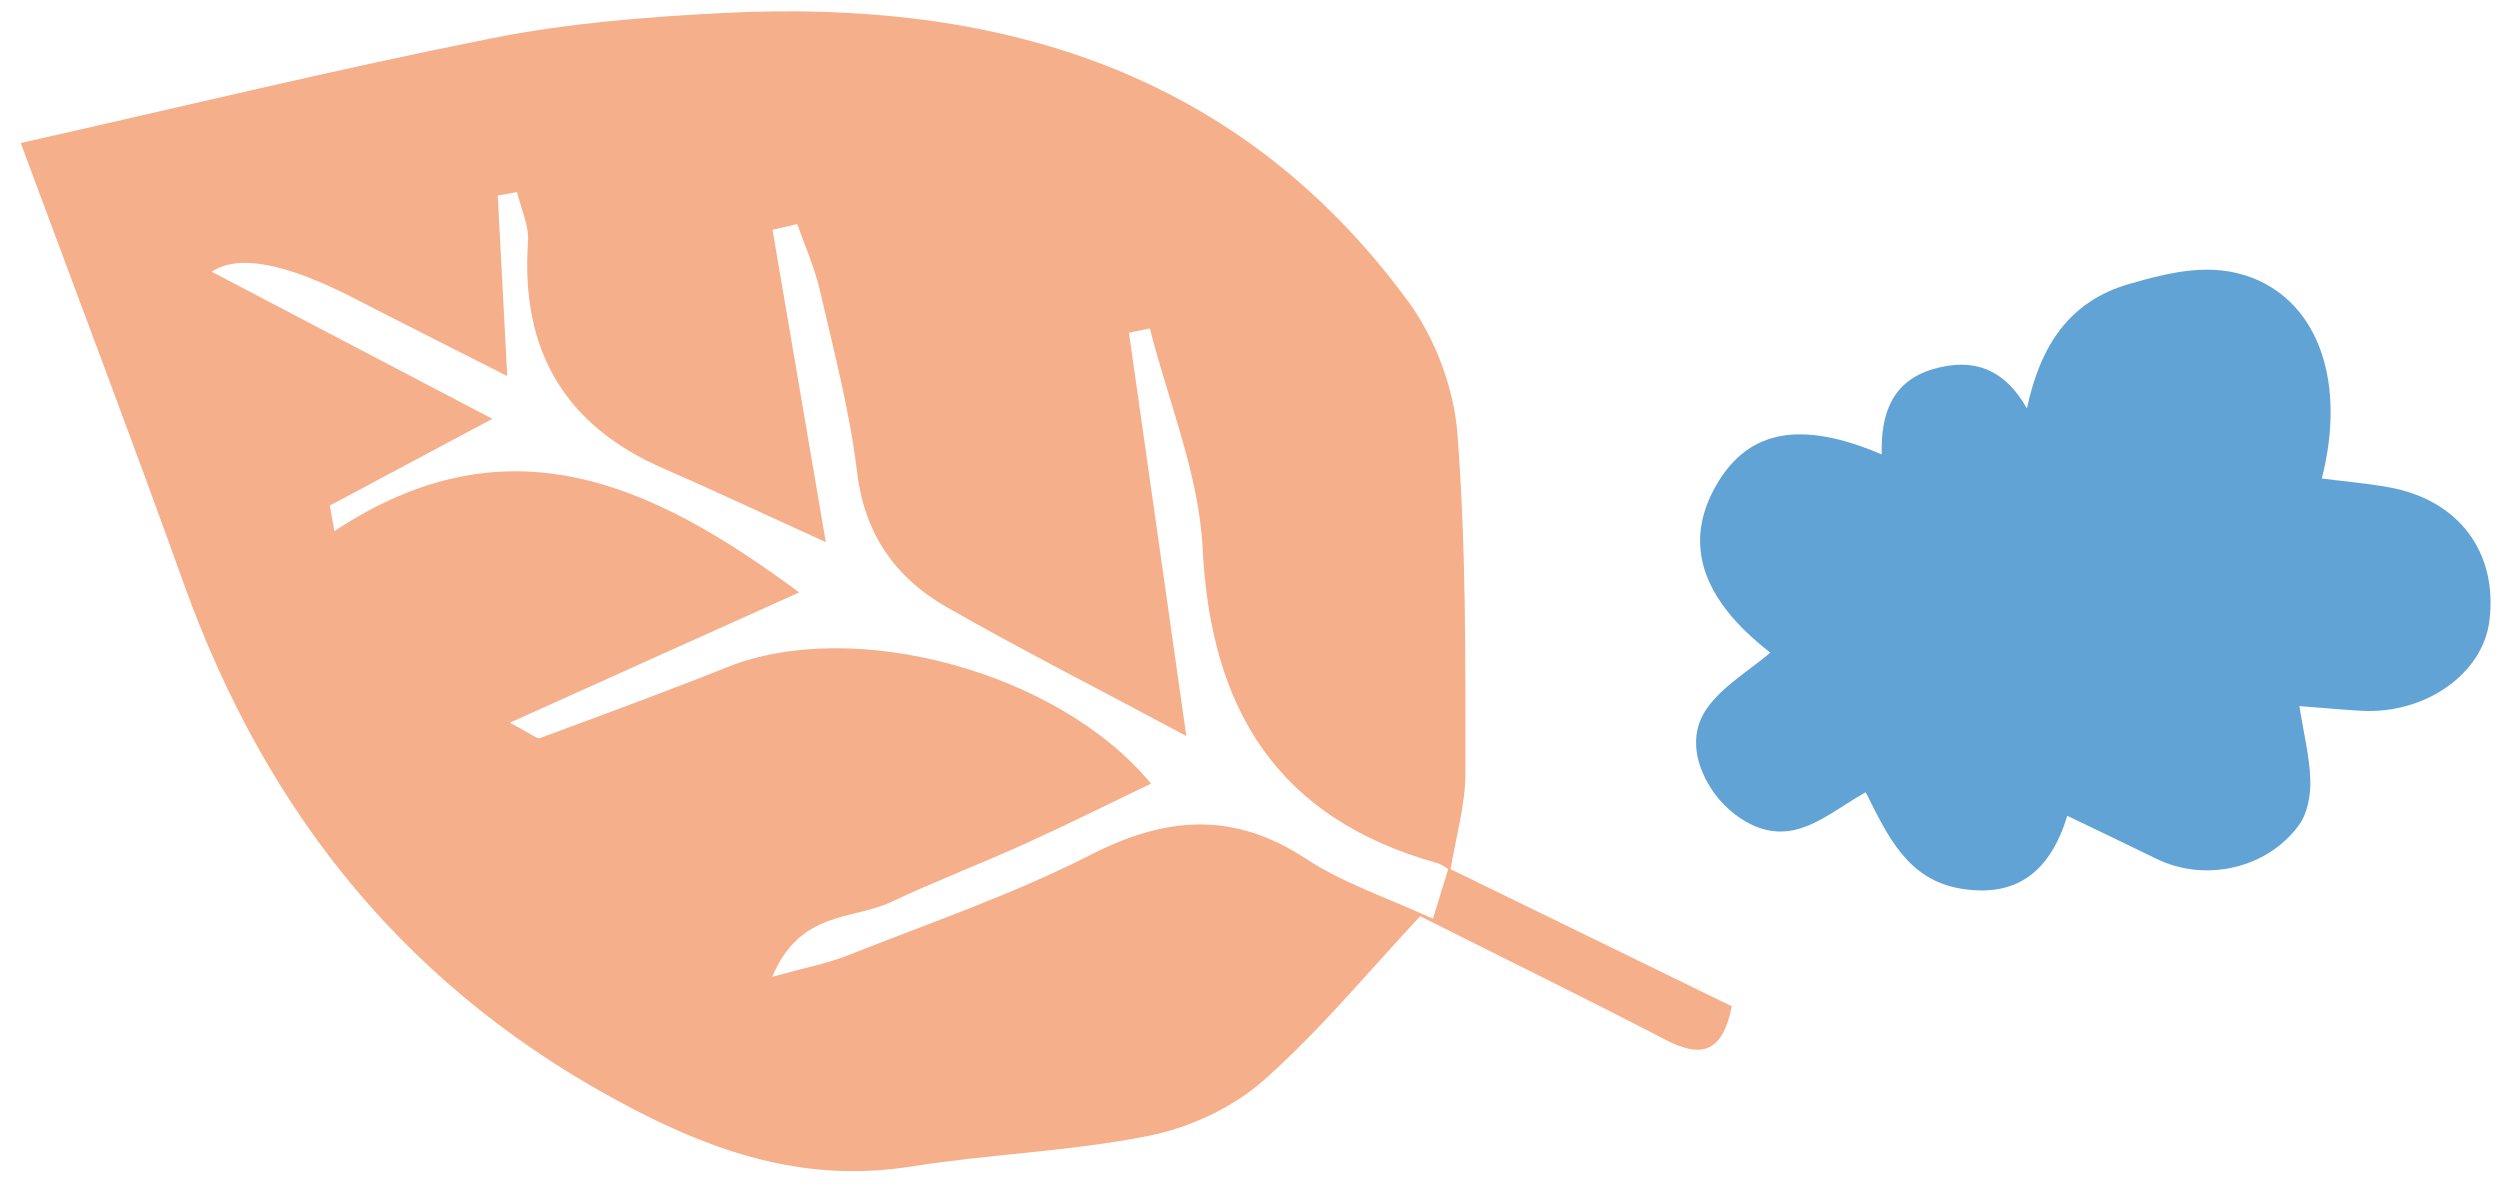 <svg width="276" height="131" viewBox="0 0 276 131" fill="none" xmlns="http://www.w3.org/2000/svg">
<path d="M159.922 95.846C170.345 100.927 180.764 106.013 191.192 111.095C190.112 116.508 187.595 116.731 183.771 114.74C175.475 110.426 167.077 106.317 156.787 101.151C151.227 107.083 145.807 113.69 139.486 119.286C136.094 122.285 131.345 124.485 126.872 125.383C118.256 127.116 109.354 127.396 100.653 128.774C89.454 130.55 79.794 127.595 69.788 122.378C45.246 109.589 29.463 89.99 20.28 64.406C14.647 48.708 8.713 33.116 2.292 15.79C20.13 11.778 37.137 7.639 54.286 4.227C62.623 2.57 71.211 1.877 79.723 1.439C110.05 -0.122 136.679 7.691 155.453 33.261C158.43 37.318 160.504 42.828 160.893 47.827C161.866 60.25 161.773 72.769 161.787 85.25C161.79 88.862 160.711 92.48 160.128 96.087C159.627 95.807 159.163 95.425 158.63 95.272C141.012 90.337 133.653 78.328 132.772 60.537C132.365 52.365 128.98 44.341 126.948 36.252C126.176 36.411 125.408 36.57 124.636 36.73C126.66 50.964 128.684 65.198 130.968 81.252C120.938 75.886 112.619 71.658 104.523 67.032C98.845 63.785 95.439 58.968 94.616 52.094C93.812 45.354 92.045 38.722 90.521 32.082C89.946 29.575 88.869 27.184 88.024 24.736C87.11 24.945 86.201 25.157 85.287 25.366C87.154 36.327 89.025 47.288 91.167 59.852C84.018 56.6 78.663 54.074 73.237 51.714C62.215 46.922 57.471 38.533 58.294 26.677C58.419 24.892 57.51 23.032 57.079 21.209L54.952 21.584C55.279 27.857 55.611 34.134 55.999 41.517C49.649 38.294 44.347 35.633 39.076 32.92C31.502 29.02 26.266 28.047 23.37 30C33.504 35.312 43.336 40.462 54.357 46.239C47.258 50.025 41.837 52.918 36.415 55.811C36.581 56.755 36.747 57.7 36.913 58.641C55.873 46.083 71.723 53.158 88.225 65.404C77.335 70.31 67.375 74.796 56.282 79.789C58.667 81.027 59.275 81.607 59.614 81.48C66.536 78.92 73.466 76.382 80.318 73.642C94.224 68.08 116.863 74.133 127.068 86.513C122.379 88.76 117.813 91.043 113.168 93.149C108.248 95.38 103.191 97.31 98.308 99.61C94.201 101.546 88.293 100.517 85.253 107.845C89.044 106.788 91.394 106.353 93.574 105.485C102.564 101.911 111.79 98.775 120.372 94.389C128.722 90.123 136.141 89.532 144.184 94.809C148.322 97.527 153.199 99.12 158.194 101.432C158.966 98.932 159.442 97.382 159.922 95.833L159.922 95.846Z" fill="#F5AF8A"/>
<path d="M228.228 90.066C226.401 96.046 222.807 99.124 216.554 98.119C210.578 97.159 208.407 92.286 205.977 87.469C202.049 89.631 198.719 92.993 194.165 91.373C192.316 90.715 190.476 89.241 189.315 87.646C187.238 84.792 186.332 81.18 188.461 78.181C190.209 75.718 193.095 74.05 195.449 72.052C187.766 66.116 185.757 59.885 189.561 53.416C193.059 47.468 198.825 46.361 207.744 50.169C207.626 45.775 208.832 42.079 213.443 40.741C217.691 39.507 221.216 40.562 223.771 45.089C225.235 38.261 228.364 33.278 235.057 31.352C239.57 30.053 244.181 28.9 248.737 30.706C256.059 33.609 259.006 42.358 256.327 52.829C258.81 53.145 261.289 53.356 263.728 53.794C271.448 55.184 275.767 60.965 274.833 68.529C274.109 74.399 267.733 78.879 260.657 78.469C258.58 78.348 256.508 78.158 253.853 77.955C254.333 80.989 254.983 83.548 255.06 86.123C255.11 87.777 254.758 89.768 253.821 91.065C250.297 95.934 243.402 97.424 238.081 94.817C234.943 93.282 231.789 91.778 228.23 90.06L228.228 90.066Z" fill="#62A3D6"/>
</svg>
